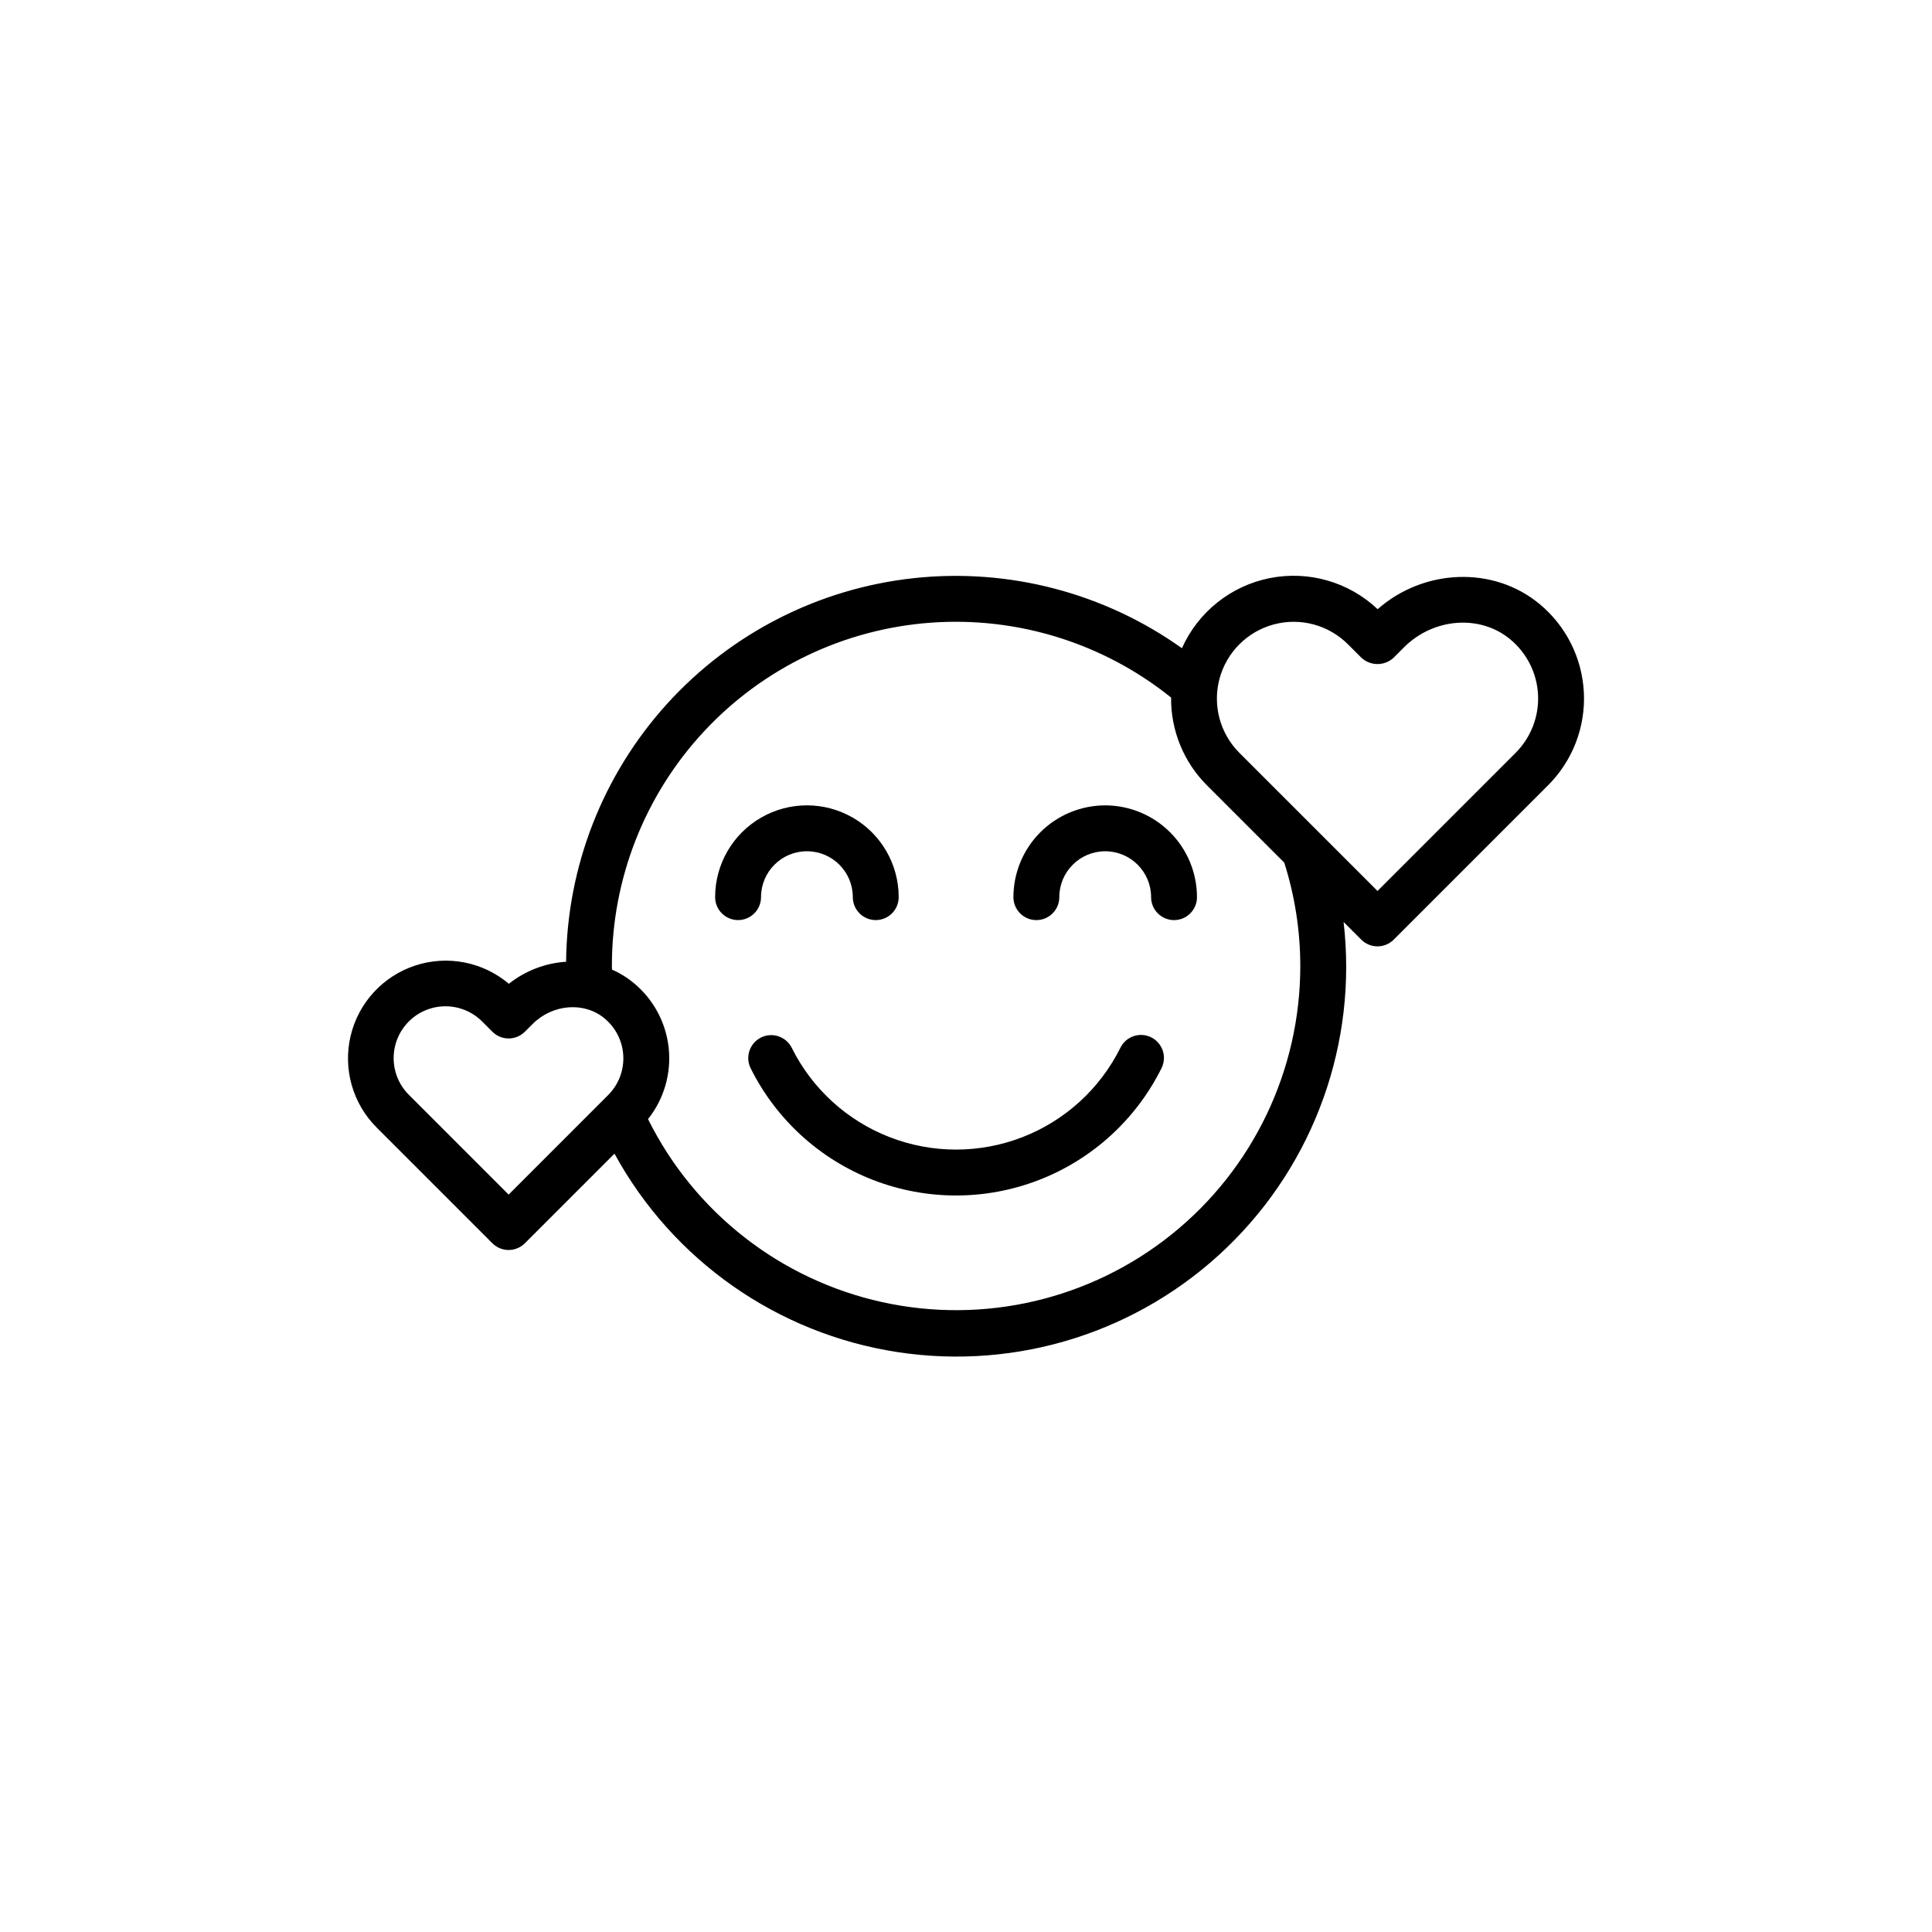<?xml version="1.0" encoding="UTF-8"?>
<!-- Uploaded to: ICON Repo, www.svgrepo.com, Generator: ICON Repo Mixer Tools -->
<svg fill="#000000" width="800px" height="800px" version="1.1" viewBox="144 144 512 512" xmlns="http://www.w3.org/2000/svg">
 <g>
  <path d="m551.91 304c-12.191-10.066-30.59-9.32-42.82 1.438h-0.004c-7.637-7.219-18.301-10.285-28.605-8.23-10.305 2.059-18.977 8.98-23.258 18.578-20.602-14.68-45.871-21.289-71.02-18.574-25.148 2.715-48.426 14.566-65.418 33.305s-26.516 43.062-26.762 68.355c-5.535 0.359-10.824 2.398-15.172 5.84-6.863-5.809-16.25-7.641-24.797-4.84s-15.027 9.836-17.121 18.582c-2.094 8.746 0.5 17.953 6.852 24.32 0.172 0.176 30.707 30.707 30.707 30.707h-0.004c1.141 1.141 2.688 1.781 4.301 1.781 1.613 0 3.16-0.641 4.301-1.781l23.75-23.75v-0.004c15.434 28.273 43.176 47.723 75.016 52.594 31.836 4.875 64.129-5.387 87.312-27.746 23.184-22.355 34.609-54.254 30.895-86.246 2.641 2.641 4.402 4.402 4.648 4.648 1.137 1.156 2.688 1.812 4.312 1.82 1.621 0.008 3.18-0.637 4.324-1.781l40.91-40.91c6.488-6.484 9.934-15.41 9.484-24.574-0.449-9.164-4.746-17.711-11.832-23.531zm-273.12 156.58c-8.363-8.363-26.035-26.035-26.383-26.387h0.004c-2.609-2.57-4.082-6.078-4.09-9.742-0.012-3.66 1.441-7.176 4.035-9.762 2.594-2.59 6.109-4.031 9.773-4.012 3.664 0.02 7.164 1.5 9.73 4.113l2.629 2.629c1.141 1.145 2.688 1.785 4.301 1.785h0.004-0.004c1.613 0 3.16-0.641 4.301-1.781l2.055-2.051c5.293-5.289 13.645-5.961 19.012-1.527l0.004 0.004h-0.004c3.004 2.457 4.828 6.07 5.023 9.945 0.191 3.879-1.262 7.656-4.008 10.402zm209.8-60.586c0.008 27.625-12.504 53.766-34.027 71.078-21.527 17.316-49.742 23.941-76.723 18.012-26.98-5.926-49.82-23.766-62.105-48.508 4.227-5.316 6.195-12.082 5.477-18.84-0.715-6.754-4.059-12.953-9.309-17.266-1.73-1.434-3.656-2.617-5.715-3.523-0.004-0.32-0.035-0.633-0.035-0.957l0.004 0.004c-0.023-23.039 8.68-45.23 24.359-62.109 15.676-16.879 37.164-27.191 60.141-28.867 22.977-1.676 45.734 5.41 63.695 19.84-0.09 8.715 3.336 17.098 9.5 23.258 0.242 0.242 10.375 10.375 20.492 20.492 2.812 8.855 4.242 18.094 4.246 27.387zm57.07-56.488-36.609 36.609c-0.621-0.625-1.309-1.309-2.059-2.062l-14.008-14.008c-10.207-10.207-20.445-20.441-20.543-20.539-5.137-5.144-7.141-12.637-5.254-19.656 1.887-7.016 7.371-12.496 14.395-14.375 7.019-1.875 14.512 0.137 19.645 5.277 0.23 0.227 3.519 3.519 3.519 3.519h0.004c2.414 2.285 6.188 2.281 8.602 0l2.734-2.734c7.785-7.789 20.117-8.734 28.078-2.16 4.445 3.641 7.144 8.992 7.43 14.73 0.281 5.742-1.871 11.332-5.934 15.398z"/>
  <path d="m449.09 418.91c-3.004-1.5-6.656-0.277-8.156 2.727-5.398 10.871-14.664 19.336-25.984 23.723-11.316 4.391-23.867 4.387-35.184-0.004-11.316-4.391-20.582-12.855-25.973-23.73-1.523-2.965-5.144-4.156-8.129-2.668-2.981 1.488-4.211 5.098-2.758 8.094 6.746 13.586 18.328 24.16 32.469 29.648 14.141 5.484 29.824 5.488 43.965 0.004 14.145-5.481 25.727-16.051 32.477-29.633 1.5-3.008 0.277-6.66-2.727-8.16z"/>
  <path d="m436.89 357.43c-6.449 0.008-12.633 2.574-17.191 7.133s-7.125 10.742-7.133 17.191c0 3.359 2.723 6.082 6.082 6.082s6.082-2.723 6.082-6.082c0-6.715 5.445-12.16 12.16-12.16 6.719 0 12.164 5.445 12.164 12.16 0 3.359 2.723 6.082 6.082 6.082 3.356 0 6.078-2.723 6.078-6.082-0.004-6.449-2.57-12.633-7.129-17.191-4.562-4.559-10.746-7.125-17.195-7.133z"/>
  <path d="m345.68 381.75c0-6.715 5.445-12.16 12.16-12.16 6.719 0 12.164 5.445 12.164 12.16 0 3.359 2.723 6.082 6.082 6.082 3.356 0 6.078-2.723 6.078-6.082 0-8.688-4.637-16.719-12.16-21.066-7.527-4.344-16.801-4.344-24.324 0-7.527 4.348-12.164 12.379-12.164 21.066 0 3.359 2.723 6.082 6.082 6.082s6.082-2.723 6.082-6.082z"/>
 </g>
</svg>